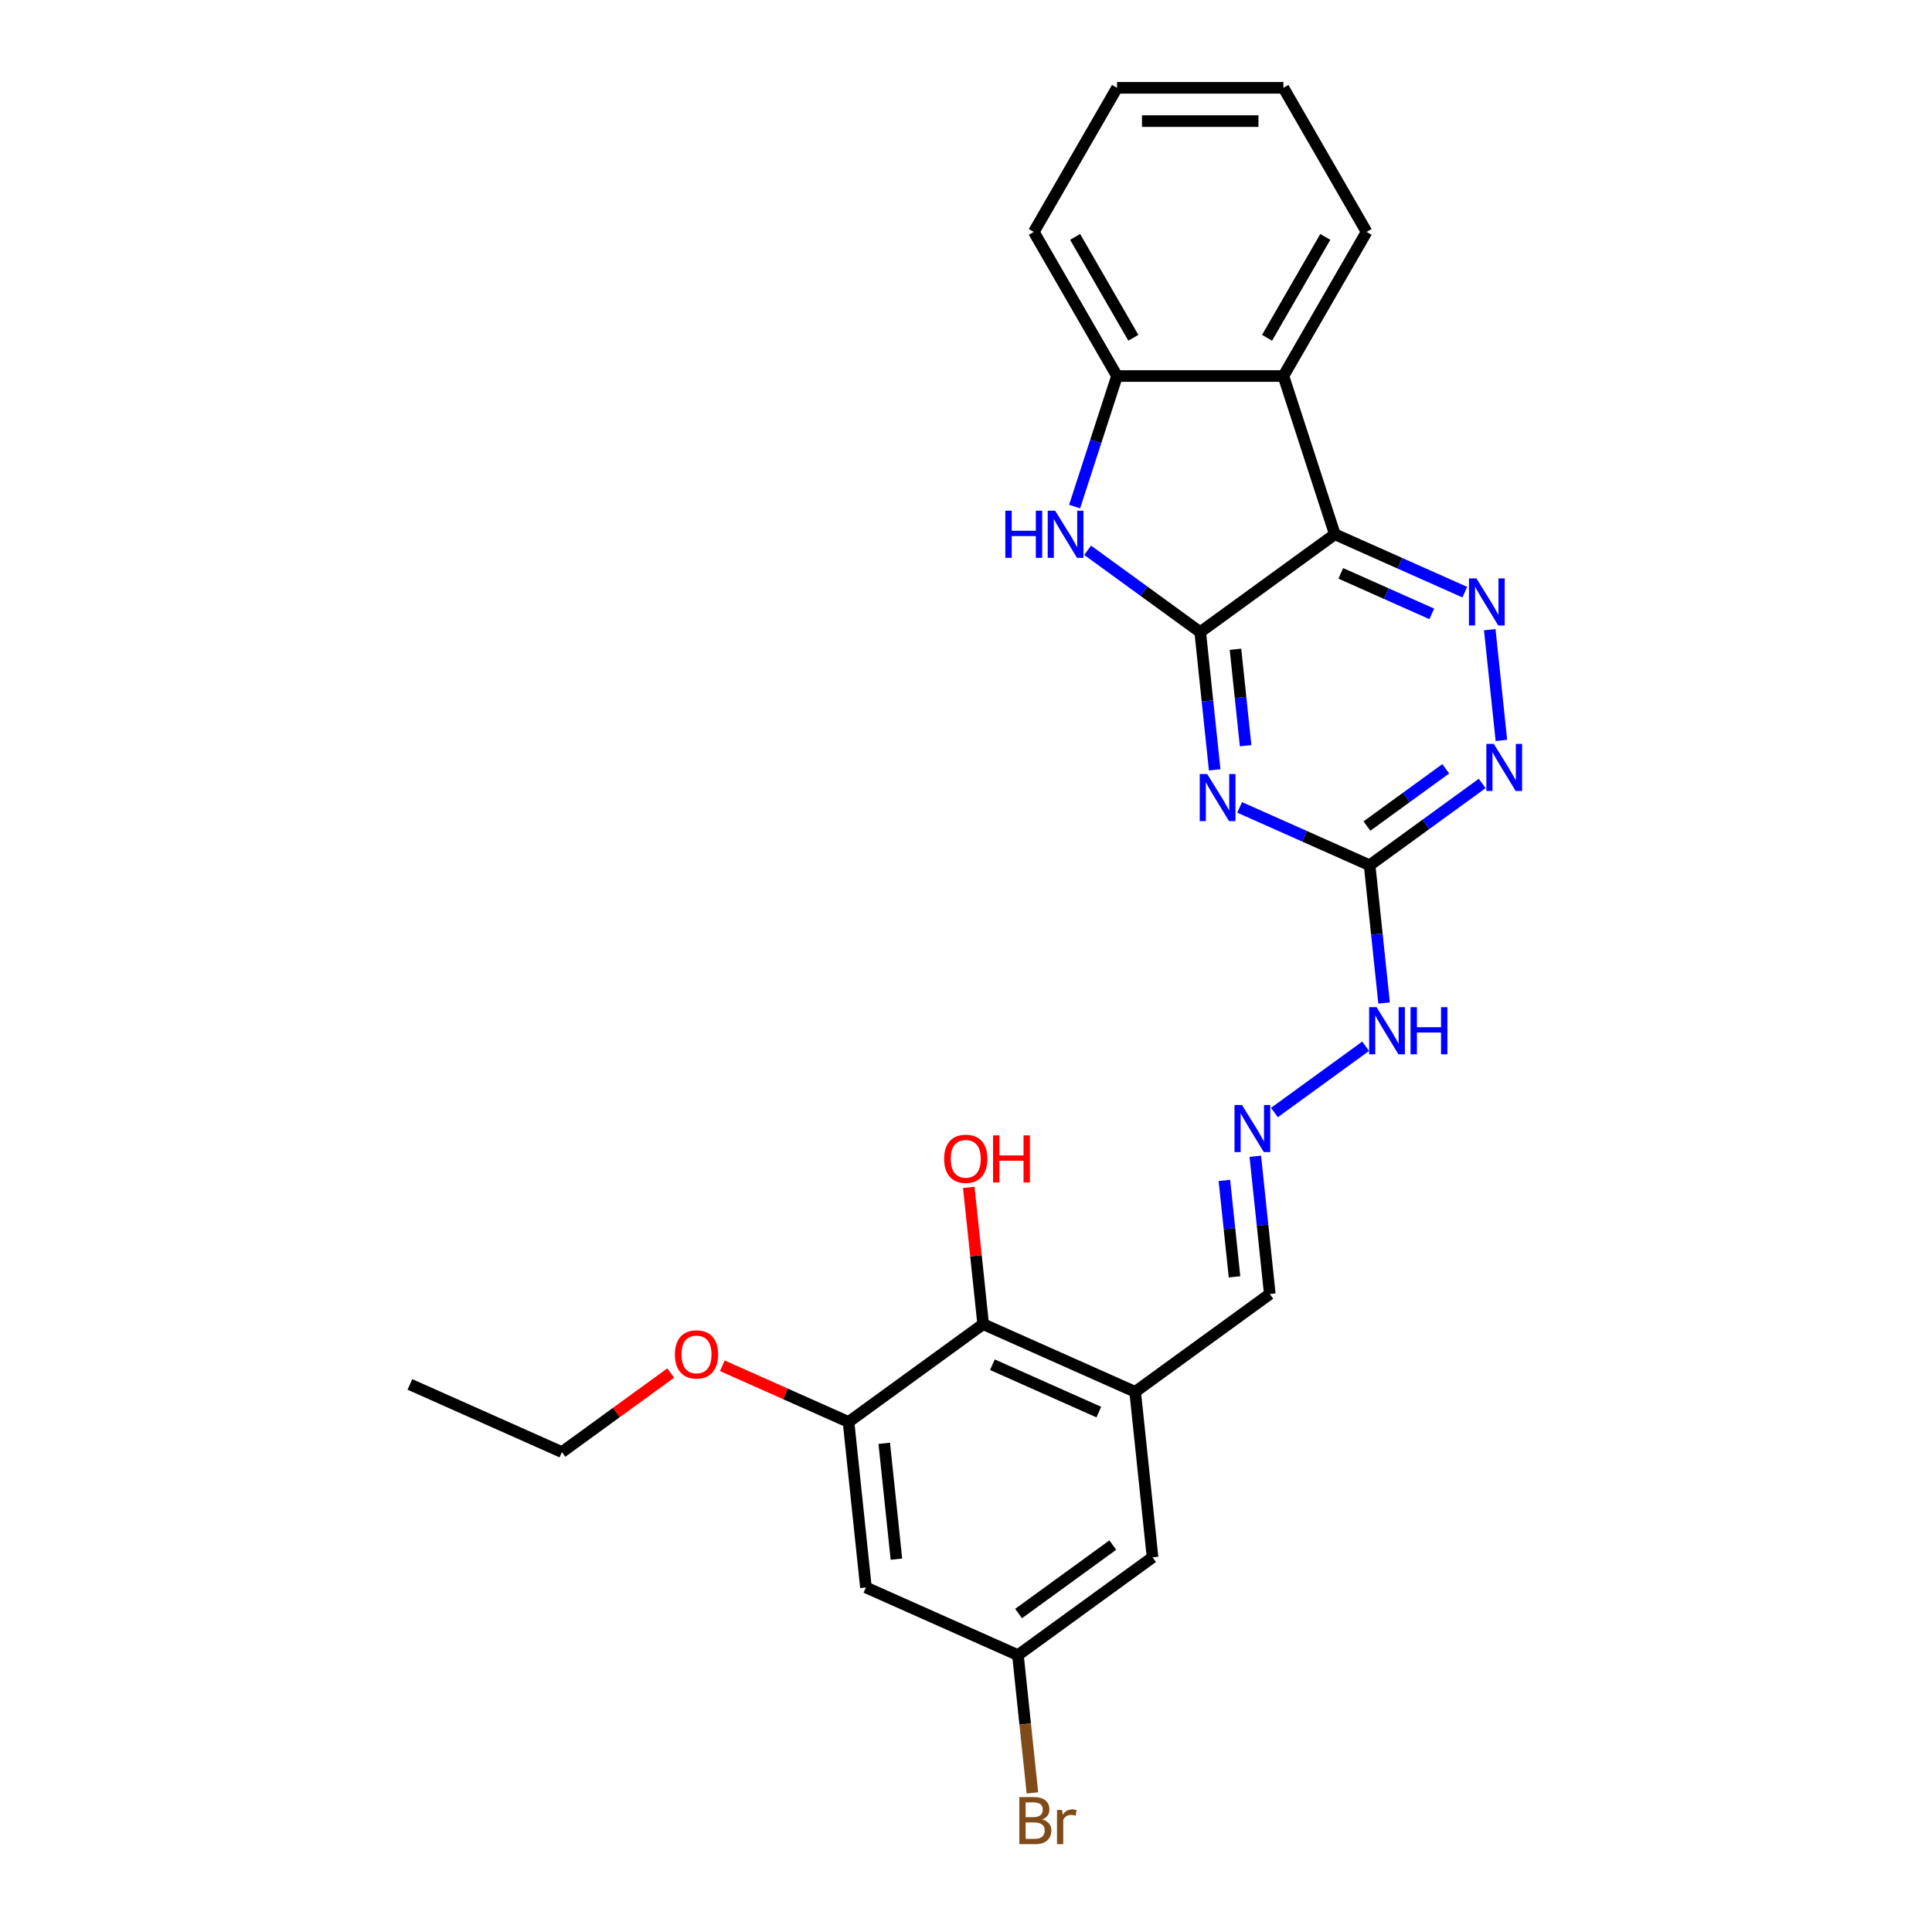 <?xml version='1.0' encoding='iso-8859-1'?>
<svg version='1.1' baseProfile='full'
              xmlns='http://www.w3.org/2000/svg'
                      xmlns:rdkit='http://www.rdkit.org/xml'
                      xmlns:xlink='http://www.w3.org/1999/xlink'
                  xml:space='preserve'
width='1000px' height='1000px' viewBox='0 0 1000 1000'>
<!-- END OF HEADER -->
<rect style='opacity:1.0;fill:#FFFFFF;stroke:none' width='1000' height='1000' x='0' y='0'> </rect>
<path class='bond-0' d='M 621.228,327.168 L 690.906,276.543' style='fill:none;fill-rule:evenodd;stroke:#000000;stroke-width:6px;stroke-linecap:butt;stroke-linejoin:miter;stroke-opacity:1' />
<path class='bond-1' d='M 621.228,327.168 L 624.975,362.821' style='fill:none;fill-rule:evenodd;stroke:#000000;stroke-width:6px;stroke-linecap:butt;stroke-linejoin:miter;stroke-opacity:1' />
<path class='bond-1' d='M 624.975,362.821 L 628.722,398.475' style='fill:none;fill-rule:evenodd;stroke:#0000FF;stroke-width:6px;stroke-linecap:butt;stroke-linejoin:miter;stroke-opacity:1' />
<path class='bond-1' d='M 639.483,336.063 L 642.106,361.021' style='fill:none;fill-rule:evenodd;stroke:#000000;stroke-width:6px;stroke-linecap:butt;stroke-linejoin:miter;stroke-opacity:1' />
<path class='bond-1' d='M 642.106,361.021 L 644.729,385.978' style='fill:none;fill-rule:evenodd;stroke:#0000FF;stroke-width:6px;stroke-linecap:butt;stroke-linejoin:miter;stroke-opacity:1' />
<path class='bond-2' d='M 621.228,327.168 L 592.09,305.998' style='fill:none;fill-rule:evenodd;stroke:#000000;stroke-width:6px;stroke-linecap:butt;stroke-linejoin:miter;stroke-opacity:1' />
<path class='bond-2' d='M 592.09,305.998 L 562.953,284.828' style='fill:none;fill-rule:evenodd;stroke:#0000FF;stroke-width:6px;stroke-linecap:butt;stroke-linejoin:miter;stroke-opacity:1' />
<path class='bond-3' d='M 690.906,276.543 L 724.545,291.521' style='fill:none;fill-rule:evenodd;stroke:#000000;stroke-width:6px;stroke-linecap:butt;stroke-linejoin:miter;stroke-opacity:1' />
<path class='bond-3' d='M 724.545,291.521 L 758.184,306.498' style='fill:none;fill-rule:evenodd;stroke:#0000FF;stroke-width:6px;stroke-linecap:butt;stroke-linejoin:miter;stroke-opacity:1' />
<path class='bond-3' d='M 693.992,296.773 L 717.539,307.257' style='fill:none;fill-rule:evenodd;stroke:#000000;stroke-width:6px;stroke-linecap:butt;stroke-linejoin:miter;stroke-opacity:1' />
<path class='bond-3' d='M 717.539,307.257 L 741.086,317.741' style='fill:none;fill-rule:evenodd;stroke:#0000FF;stroke-width:6px;stroke-linecap:butt;stroke-linejoin:miter;stroke-opacity:1' />
<path class='bond-5' d='M 690.906,276.543 L 664.291,194.631' style='fill:none;fill-rule:evenodd;stroke:#000000;stroke-width:6px;stroke-linecap:butt;stroke-linejoin:miter;stroke-opacity:1' />
<path class='bond-4' d='M 641.634,417.9 L 675.273,432.877' style='fill:none;fill-rule:evenodd;stroke:#0000FF;stroke-width:6px;stroke-linecap:butt;stroke-linejoin:miter;stroke-opacity:1' />
<path class='bond-4' d='M 675.273,432.877 L 708.912,447.855' style='fill:none;fill-rule:evenodd;stroke:#000000;stroke-width:6px;stroke-linecap:butt;stroke-linejoin:miter;stroke-opacity:1' />
<path class='bond-6' d='M 556.212,262.195 L 567.188,228.413' style='fill:none;fill-rule:evenodd;stroke:#0000FF;stroke-width:6px;stroke-linecap:butt;stroke-linejoin:miter;stroke-opacity:1' />
<path class='bond-6' d='M 567.188,228.413 L 578.164,194.631' style='fill:none;fill-rule:evenodd;stroke:#000000;stroke-width:6px;stroke-linecap:butt;stroke-linejoin:miter;stroke-opacity:1' />
<path class='bond-27' d='M 771.096,325.923 L 777.12,383.242' style='fill:none;fill-rule:evenodd;stroke:#0000FF;stroke-width:6px;stroke-linecap:butt;stroke-linejoin:miter;stroke-opacity:1' />
<path class='bond-7' d='M 708.912,447.855 L 738.049,426.685' style='fill:none;fill-rule:evenodd;stroke:#000000;stroke-width:6px;stroke-linecap:butt;stroke-linejoin:miter;stroke-opacity:1' />
<path class='bond-7' d='M 738.049,426.685 L 767.187,405.515' style='fill:none;fill-rule:evenodd;stroke:#0000FF;stroke-width:6px;stroke-linecap:butt;stroke-linejoin:miter;stroke-opacity:1' />
<path class='bond-7' d='M 707.528,427.568 L 727.925,412.749' style='fill:none;fill-rule:evenodd;stroke:#000000;stroke-width:6px;stroke-linecap:butt;stroke-linejoin:miter;stroke-opacity:1' />
<path class='bond-7' d='M 727.925,412.749 L 748.321,397.93' style='fill:none;fill-rule:evenodd;stroke:#0000FF;stroke-width:6px;stroke-linecap:butt;stroke-linejoin:miter;stroke-opacity:1' />
<path class='bond-14' d='M 708.912,447.855 L 712.659,483.508' style='fill:none;fill-rule:evenodd;stroke:#000000;stroke-width:6px;stroke-linecap:butt;stroke-linejoin:miter;stroke-opacity:1' />
<path class='bond-14' d='M 712.659,483.508 L 716.406,519.161' style='fill:none;fill-rule:evenodd;stroke:#0000FF;stroke-width:6px;stroke-linecap:butt;stroke-linejoin:miter;stroke-opacity:1' />
<path class='bond-20' d='M 664.291,194.631 L 707.355,120.043' style='fill:none;fill-rule:evenodd;stroke:#000000;stroke-width:6px;stroke-linecap:butt;stroke-linejoin:miter;stroke-opacity:1' />
<path class='bond-20' d='M 655.833,174.83 L 685.978,122.619' style='fill:none;fill-rule:evenodd;stroke:#000000;stroke-width:6px;stroke-linecap:butt;stroke-linejoin:miter;stroke-opacity:1' />
<path class='bond-26' d='M 664.291,194.631 L 578.164,194.631' style='fill:none;fill-rule:evenodd;stroke:#000000;stroke-width:6px;stroke-linecap:butt;stroke-linejoin:miter;stroke-opacity:1' />
<path class='bond-21' d='M 578.164,194.631 L 535.1,120.043' style='fill:none;fill-rule:evenodd;stroke:#000000;stroke-width:6px;stroke-linecap:butt;stroke-linejoin:miter;stroke-opacity:1' />
<path class='bond-21' d='M 586.622,174.83 L 556.478,122.619' style='fill:none;fill-rule:evenodd;stroke:#000000;stroke-width:6px;stroke-linecap:butt;stroke-linejoin:miter;stroke-opacity:1' />
<path class='bond-8' d='M 587.56,720.414 L 657.239,669.79' style='fill:none;fill-rule:evenodd;stroke:#000000;stroke-width:6px;stroke-linecap:butt;stroke-linejoin:miter;stroke-opacity:1' />
<path class='bond-9' d='M 587.56,720.414 L 508.879,685.383' style='fill:none;fill-rule:evenodd;stroke:#000000;stroke-width:6px;stroke-linecap:butt;stroke-linejoin:miter;stroke-opacity:1' />
<path class='bond-9' d='M 568.752,730.896 L 513.675,706.374' style='fill:none;fill-rule:evenodd;stroke:#000000;stroke-width:6px;stroke-linecap:butt;stroke-linejoin:miter;stroke-opacity:1' />
<path class='bond-13' d='M 587.56,720.414 L 596.563,806.07' style='fill:none;fill-rule:evenodd;stroke:#000000;stroke-width:6px;stroke-linecap:butt;stroke-linejoin:miter;stroke-opacity:1' />
<path class='bond-10' d='M 508.879,685.383 L 439.201,736.008' style='fill:none;fill-rule:evenodd;stroke:#000000;stroke-width:6px;stroke-linecap:butt;stroke-linejoin:miter;stroke-opacity:1' />
<path class='bond-17' d='M 508.879,685.383 L 505.159,649.988' style='fill:none;fill-rule:evenodd;stroke:#000000;stroke-width:6px;stroke-linecap:butt;stroke-linejoin:miter;stroke-opacity:1' />
<path class='bond-17' d='M 505.159,649.988 L 501.439,614.593' style='fill:none;fill-rule:evenodd;stroke:#FF0000;stroke-width:6px;stroke-linecap:butt;stroke-linejoin:miter;stroke-opacity:1' />
<path class='bond-18' d='M 439.201,736.008 L 406.535,721.464' style='fill:none;fill-rule:evenodd;stroke:#000000;stroke-width:6px;stroke-linecap:butt;stroke-linejoin:miter;stroke-opacity:1' />
<path class='bond-18' d='M 406.535,721.464 L 373.869,706.92' style='fill:none;fill-rule:evenodd;stroke:#FF0000;stroke-width:6px;stroke-linecap:butt;stroke-linejoin:miter;stroke-opacity:1' />
<path class='bond-29' d='M 439.201,736.008 L 448.203,821.663' style='fill:none;fill-rule:evenodd;stroke:#000000;stroke-width:6px;stroke-linecap:butt;stroke-linejoin:miter;stroke-opacity:1' />
<path class='bond-29' d='M 457.682,747.055 L 463.984,807.014' style='fill:none;fill-rule:evenodd;stroke:#000000;stroke-width:6px;stroke-linecap:butt;stroke-linejoin:miter;stroke-opacity:1' />
<path class='bond-11' d='M 448.203,821.663 L 526.885,856.694' style='fill:none;fill-rule:evenodd;stroke:#000000;stroke-width:6px;stroke-linecap:butt;stroke-linejoin:miter;stroke-opacity:1' />
<path class='bond-12' d='M 659.639,575.849 L 706.864,541.539' style='fill:none;fill-rule:evenodd;stroke:#0000FF;stroke-width:6px;stroke-linecap:butt;stroke-linejoin:miter;stroke-opacity:1' />
<path class='bond-16' d='M 649.744,598.483 L 653.492,634.137' style='fill:none;fill-rule:evenodd;stroke:#0000FF;stroke-width:6px;stroke-linecap:butt;stroke-linejoin:miter;stroke-opacity:1' />
<path class='bond-16' d='M 653.492,634.137 L 657.239,669.79' style='fill:none;fill-rule:evenodd;stroke:#000000;stroke-width:6px;stroke-linecap:butt;stroke-linejoin:miter;stroke-opacity:1' />
<path class='bond-16' d='M 633.737,610.98 L 636.36,635.937' style='fill:none;fill-rule:evenodd;stroke:#0000FF;stroke-width:6px;stroke-linecap:butt;stroke-linejoin:miter;stroke-opacity:1' />
<path class='bond-16' d='M 636.36,635.937 L 638.984,660.895' style='fill:none;fill-rule:evenodd;stroke:#000000;stroke-width:6px;stroke-linecap:butt;stroke-linejoin:miter;stroke-opacity:1' />
<path class='bond-15' d='M 596.563,806.07 L 526.885,856.694' style='fill:none;fill-rule:evenodd;stroke:#000000;stroke-width:6px;stroke-linecap:butt;stroke-linejoin:miter;stroke-opacity:1' />
<path class='bond-15' d='M 575.986,799.728 L 527.212,835.165' style='fill:none;fill-rule:evenodd;stroke:#000000;stroke-width:6px;stroke-linecap:butt;stroke-linejoin:miter;stroke-opacity:1' />
<path class='bond-19' d='M 526.885,856.694 L 530.632,892.348' style='fill:none;fill-rule:evenodd;stroke:#000000;stroke-width:6px;stroke-linecap:butt;stroke-linejoin:miter;stroke-opacity:1' />
<path class='bond-19' d='M 530.632,892.348 L 534.379,928.001' style='fill:none;fill-rule:evenodd;stroke:#7F4C19;stroke-width:6px;stroke-linecap:butt;stroke-linejoin:miter;stroke-opacity:1' />
<path class='bond-22' d='M 347.17,710.676 L 319.005,731.138' style='fill:none;fill-rule:evenodd;stroke:#FF0000;stroke-width:6px;stroke-linecap:butt;stroke-linejoin:miter;stroke-opacity:1' />
<path class='bond-22' d='M 319.005,731.138 L 290.841,751.601' style='fill:none;fill-rule:evenodd;stroke:#000000;stroke-width:6px;stroke-linecap:butt;stroke-linejoin:miter;stroke-opacity:1' />
<path class='bond-23' d='M 707.355,120.043 L 664.291,45.455' style='fill:none;fill-rule:evenodd;stroke:#000000;stroke-width:6px;stroke-linecap:butt;stroke-linejoin:miter;stroke-opacity:1' />
<path class='bond-24' d='M 535.1,120.043 L 578.164,45.455' style='fill:none;fill-rule:evenodd;stroke:#000000;stroke-width:6px;stroke-linecap:butt;stroke-linejoin:miter;stroke-opacity:1' />
<path class='bond-25' d='M 290.841,751.601 L 212.16,716.57' style='fill:none;fill-rule:evenodd;stroke:#000000;stroke-width:6px;stroke-linecap:butt;stroke-linejoin:miter;stroke-opacity:1' />
<path class='bond-28' d='M 664.291,45.455 L 578.164,45.455' style='fill:none;fill-rule:evenodd;stroke:#000000;stroke-width:6px;stroke-linecap:butt;stroke-linejoin:miter;stroke-opacity:1' />
<path class='bond-28' d='M 651.372,62.68 L 591.083,62.68' style='fill:none;fill-rule:evenodd;stroke:#000000;stroke-width:6px;stroke-linecap:butt;stroke-linejoin:miter;stroke-opacity:1' />
<path  class='atom-2' d='M 624.839 400.628
L 632.832 413.547
Q 633.624 414.822, 634.899 417.13
Q 636.173 419.438, 636.242 419.576
L 636.242 400.628
L 639.481 400.628
L 639.481 425.019
L 636.139 425.019
L 627.561 410.894
Q 626.562 409.24, 625.494 407.346
Q 624.46 405.451, 624.15 404.865
L 624.15 425.019
L 620.98 425.019
L 620.98 400.628
L 624.839 400.628
' fill='#0000FF'/>
<path  class='atom-3' d='M 520.354 264.348
L 523.661 264.348
L 523.661 274.718
L 536.133 274.718
L 536.133 264.348
L 539.44 264.348
L 539.44 288.739
L 536.133 288.739
L 536.133 277.474
L 523.661 277.474
L 523.661 288.739
L 520.354 288.739
L 520.354 264.348
' fill='#0000FF'/>
<path  class='atom-3' d='M 546.158 264.348
L 554.15 277.267
Q 554.943 278.542, 556.217 280.85
Q 557.492 283.158, 557.561 283.296
L 557.561 264.348
L 560.799 264.348
L 560.799 288.739
L 557.458 288.739
L 548.879 274.614
Q 547.88 272.961, 546.812 271.066
Q 545.779 269.171, 545.469 268.585
L 545.469 288.739
L 542.299 288.739
L 542.299 264.348
L 546.158 264.348
' fill='#0000FF'/>
<path  class='atom-4' d='M 764.196 299.379
L 772.189 312.298
Q 772.981 313.573, 774.256 315.881
Q 775.53 318.189, 775.599 318.327
L 775.599 299.379
L 778.838 299.379
L 778.838 323.77
L 775.496 323.77
L 766.918 309.645
Q 765.919 307.992, 764.851 306.097
Q 763.817 304.202, 763.507 303.616
L 763.507 323.77
L 760.337 323.77
L 760.337 299.379
L 764.196 299.379
' fill='#0000FF'/>
<path  class='atom-8' d='M 773.199 385.035
L 781.191 397.954
Q 781.984 399.228, 783.258 401.537
Q 784.533 403.845, 784.602 403.983
L 784.602 385.035
L 787.84 385.035
L 787.84 409.426
L 784.499 409.426
L 775.92 395.301
Q 774.921 393.647, 773.853 391.752
Q 772.82 389.858, 772.51 389.272
L 772.51 409.426
L 769.34 409.426
L 769.34 385.035
L 773.199 385.035
' fill='#0000FF'/>
<path  class='atom-13' d='M 642.845 571.939
L 650.837 584.858
Q 651.629 586.133, 652.904 588.441
Q 654.179 590.749, 654.248 590.887
L 654.248 571.939
L 657.486 571.939
L 657.486 596.33
L 654.144 596.33
L 645.566 582.205
Q 644.567 580.552, 643.499 578.657
Q 642.466 576.762, 642.155 576.176
L 642.155 596.33
L 638.986 596.33
L 638.986 571.939
L 642.845 571.939
' fill='#0000FF'/>
<path  class='atom-15' d='M 712.523 521.314
L 720.516 534.234
Q 721.308 535.508, 722.583 537.816
Q 723.857 540.125, 723.926 540.262
L 723.926 521.314
L 727.165 521.314
L 727.165 545.706
L 723.823 545.706
L 715.245 531.581
Q 714.246 529.927, 713.178 528.032
Q 712.144 526.138, 711.834 525.552
L 711.834 545.706
L 708.664 545.706
L 708.664 521.314
L 712.523 521.314
' fill='#0000FF'/>
<path  class='atom-15' d='M 730.093 521.314
L 733.4 521.314
L 733.4 531.684
L 745.872 531.684
L 745.872 521.314
L 749.179 521.314
L 749.179 545.706
L 745.872 545.706
L 745.872 534.44
L 733.4 534.44
L 733.4 545.706
L 730.093 545.706
L 730.093 521.314
' fill='#0000FF'/>
<path  class='atom-18' d='M 488.68 599.797
Q 488.68 593.94, 491.574 590.667
Q 494.468 587.394, 499.876 587.394
Q 505.285 587.394, 508.179 590.667
Q 511.073 593.94, 511.073 599.797
Q 511.073 605.722, 508.145 609.098
Q 505.216 612.44, 499.876 612.44
Q 494.502 612.44, 491.574 609.098
Q 488.68 605.757, 488.68 599.797
M 499.876 609.684
Q 503.597 609.684, 505.595 607.204
Q 507.628 604.689, 507.628 599.797
Q 507.628 595.008, 505.595 592.596
Q 503.597 590.15, 499.876 590.15
Q 496.156 590.15, 494.123 592.562
Q 492.125 594.973, 492.125 599.797
Q 492.125 604.723, 494.123 607.204
Q 496.156 609.684, 499.876 609.684
' fill='#FF0000'/>
<path  class='atom-18' d='M 514.001 587.67
L 517.309 587.67
L 517.309 598.04
L 529.78 598.04
L 529.78 587.67
L 533.087 587.67
L 533.087 612.061
L 529.78 612.061
L 529.78 600.796
L 517.309 600.796
L 517.309 612.061
L 514.001 612.061
L 514.001 587.67
' fill='#FF0000'/>
<path  class='atom-19' d='M 349.323 701.045
Q 349.323 695.189, 352.217 691.916
Q 355.111 688.643, 360.519 688.643
Q 365.928 688.643, 368.822 691.916
Q 371.716 695.189, 371.716 701.045
Q 371.716 706.971, 368.788 710.347
Q 365.859 713.689, 360.519 713.689
Q 355.145 713.689, 352.217 710.347
Q 349.323 707.005, 349.323 701.045
M 360.519 710.933
Q 364.24 710.933, 366.238 708.452
Q 368.271 705.937, 368.271 701.045
Q 368.271 696.257, 366.238 693.845
Q 364.24 691.399, 360.519 691.399
Q 356.799 691.399, 354.766 693.811
Q 352.768 696.222, 352.768 701.045
Q 352.768 705.972, 354.766 708.452
Q 356.799 710.933, 360.519 710.933
' fill='#FF0000'/>
<path  class='atom-20' d='M 539.453 941.73
Q 541.796 942.384, 542.967 943.831
Q 544.173 945.244, 544.173 947.345
Q 544.173 950.721, 542.002 952.651
Q 539.866 954.545, 535.801 954.545
L 527.602 954.545
L 527.602 930.154
L 534.802 930.154
Q 538.971 930.154, 541.072 931.842
Q 543.174 933.53, 543.174 936.631
Q 543.174 940.317, 539.453 941.73
M 530.875 932.91
L 530.875 940.558
L 534.802 940.558
Q 537.214 940.558, 538.454 939.594
Q 539.729 938.595, 539.729 936.631
Q 539.729 932.91, 534.802 932.91
L 530.875 932.91
M 535.801 951.789
Q 538.178 951.789, 539.453 950.652
Q 540.728 949.516, 540.728 947.345
Q 540.728 945.347, 539.315 944.348
Q 537.937 943.314, 535.284 943.314
L 530.875 943.314
L 530.875 951.789
L 535.801 951.789
' fill='#7F4C19'/>
<path  class='atom-20' d='M 549.719 936.838
L 550.098 939.284
Q 551.959 936.528, 554.99 936.528
Q 555.955 936.528, 557.264 936.872
L 556.747 939.766
Q 555.266 939.421, 554.439 939.421
Q 552.992 939.421, 552.028 940.007
Q 551.097 940.558, 550.34 941.902
L 550.34 954.545
L 547.101 954.545
L 547.101 936.838
L 549.719 936.838
' fill='#7F4C19'/>
</svg>
